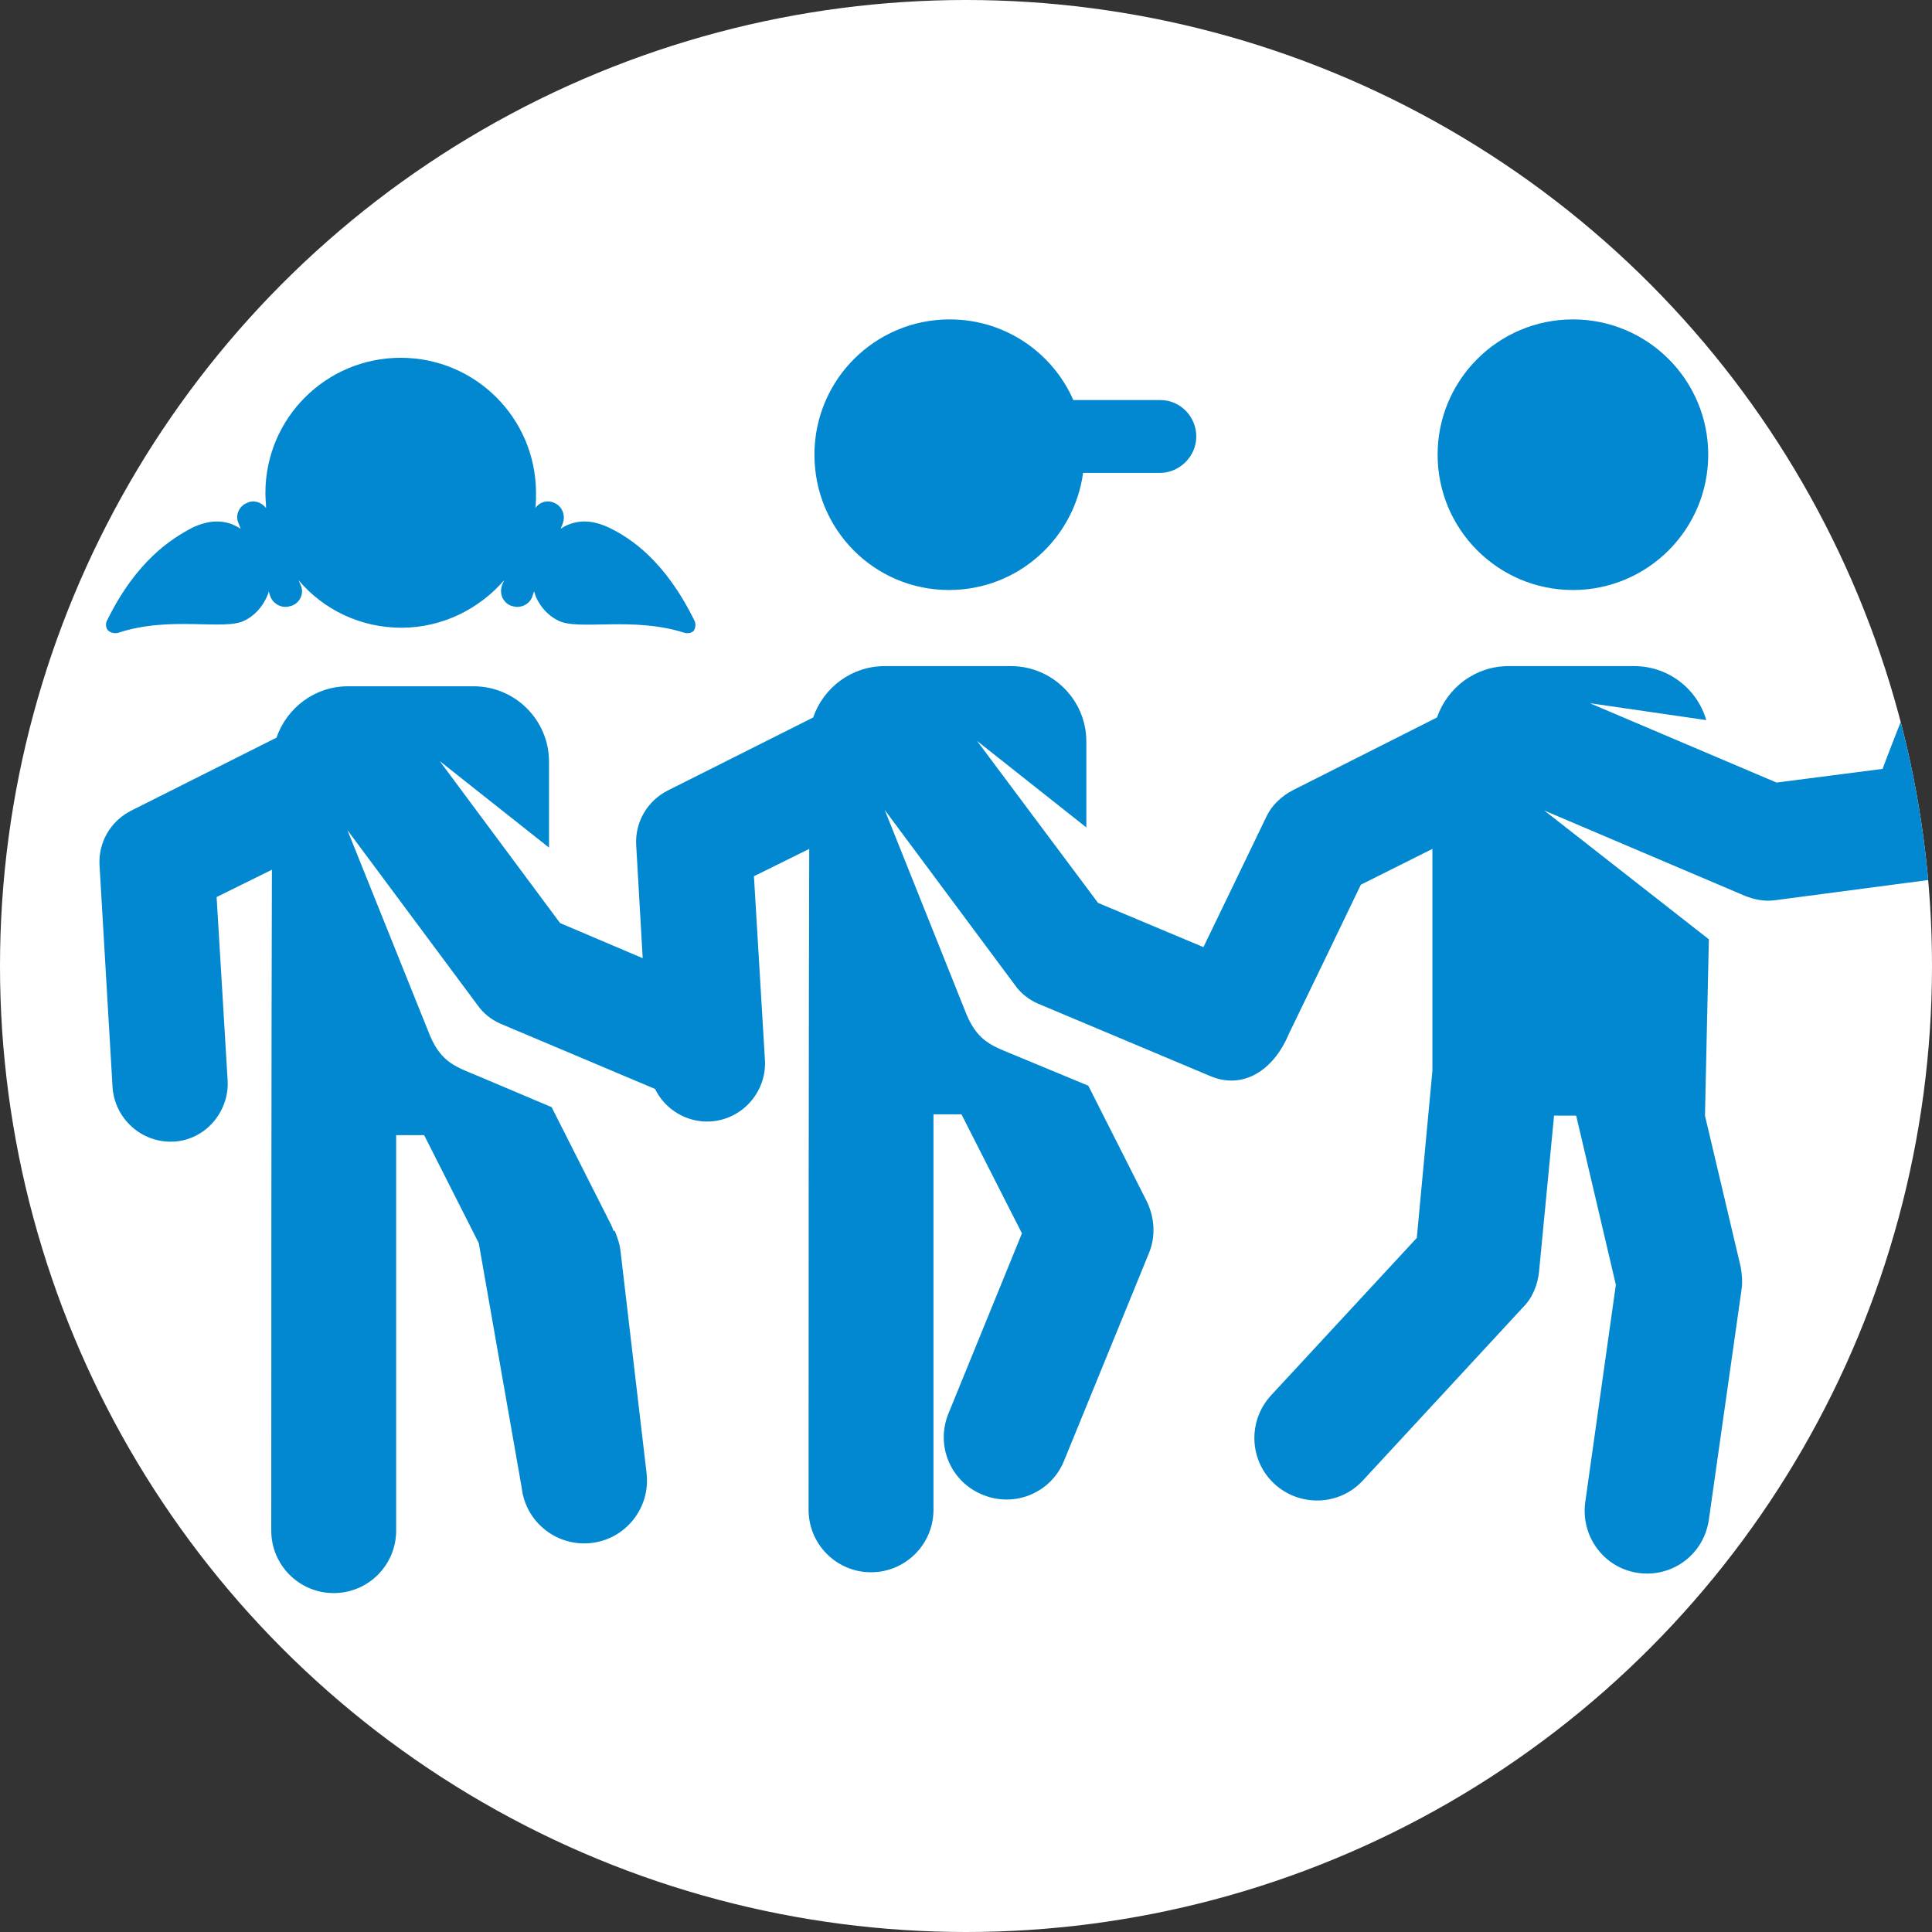 <?xml version="1.0" encoding="utf-8"?>
<!-- Generator: Adobe Illustrator 21.0.0, SVG Export Plug-In . SVG Version: 6.00 Build 0)  -->
<svg version="1.1" id="Шар_1" xmlns="http://www.w3.org/2000/svg" xmlns:xlink="http://www.w3.org/1999/xlink" x="0px" y="0px"
	 viewBox="0 0 297 297" style="enable-background:new 0 0 297 297;" xml:space="preserve">
<rect x="0" y="0" width="297" height="297" fill="#333333" stroke="none"/>
<style type="text/css">
	.st0{fill:#FFFFFF;}
	.st1{clip-path:url(#SVGID_2_);}
	.st2{fill:#0288D1;}
</style>
<circle class="st0" cx="148.5" cy="148.5" r="148.5"/>
<g>
	<defs>
		<circle id="SVGID_1_" cx="148.5" cy="148.5" r="148.5"/>
	</defs>
	<clipPath id="SVGID_2_">
		<use xlink:href="#SVGID_1_"  style="overflow:visible;"/>
	</clipPath>
	<g class="st1">
		<path class="st2" d="M145.9,90.7c10.5,0,19.2-7.8,20.6-18h11.8c3,0,5.6-2.5,5.6-5.6s-2.5-5.6-5.5-5.6h-13.4
			c-3.2-7.3-10.5-12.4-19-12.4c-11.5,0-20.8,9.3-20.8,20.8C125.2,81.4,134.4,90.7,145.9,90.7z"/>
		<path class="st2" d="M433.4,99.5l-35.8-29.8L390.1,58l1.6-18.4v-0.1c0.8-9-5.9-16.9-14.9-17.6l-29-2.5
			c-8.9-0.8-16.9,5.8-17.6,14.9L330,37c15.8-11.3,14.6-10.5,15.8-11.2c-1,0.9,1.7-2.3-35.7,42.2c-0.7,0.9-1.3,1.9-1.7,2.9
			c-15.1,36.7-19,47.3-19,47.3l-16.3,2.1l-28.7-12.2l17.9,2.6c-1.4-4.8-5.8-8.3-11.1-8.3h-19.3c-5.1,0-9.4,3.3-11,7.9l-22.2,11.2
			c-1.7,0.9-3.2,2.3-4,4c-7.4,15.3-4.6,9.6-9.7,20.1l-16.2-6.8l-18.6-24.9l16.8,13.3V114c0-6.4-5.2-11.6-11.6-11.6h-19.4
			c-5.1,0-9.4,3.3-11,7.9l-22.3,11.2c-3.2,1.6-5.1,4.9-4.9,8.4l1,17.4l-12.7-5.4L67.6,117l16.8,13.3v-13.2c0-6.4-5.2-11.6-11.6-11.6
			H53.5c-5.1,0-9.4,3.3-11,7.9l-22.3,11.2c-3.2,1.6-5.1,4.9-4.9,8.4l2,34.1c0.3,4.8,4.4,8.6,9.3,8.4s8.6-4.5,8.4-9.3l-1.7-28.3
			l8.5-4.2c0,0-0.1,24.7-0.1,101.6c0,5.3,4.3,9.6,9.6,9.6s9.6-4.3,9.6-9.6v-60.8h4.3l8.4,16.6l6.6,37.6c0.6,5.3,5.4,9.1,10.7,8.5
			s9.1-5.4,8.5-10.7l-4-34.1c-0.1-1.1-0.5-2.2-0.9-3.2h-0.2c-0.1-0.4-0.3-0.8-0.5-1.2l-9-17.8l-11.1-4.7c-3.6-1.5-5.8-2.1-7.6-6.3
			l-12.7-31.6l20,26.9c0.9,1.3,2.2,2.3,3.6,2.9l23.7,10c1.5,3.1,4.8,5.2,8.5,5c4.9-0.3,8.6-4.5,8.4-9.3l-1.7-28.4l8.5-4.2
			c0,0-0.1,24.7-0.1,101.6c0,5.3,4.3,9.6,9.6,9.6s9.6-4.3,9.6-9.6v-60.8h4.3l9.3,18.3l-11.3,27.7c-2,4.9,0.3,10.5,5.3,12.5
			c4.9,2,10.5-0.3,12.5-5.3l13-31.8c1.1-2.6,0.9-5.5-0.3-8l-9-17.8l-11.1-4.6c-3.6-1.5-5.8-2.1-7.6-6.3L136,124.5l20,26.9
			c0.9,1.3,2.2,2.3,3.6,2.9l26.4,11.1c5.1,2.2,9.8-0.9,12.1-6.4c7.2-14.9,3.4-7,11.1-23l11-5.5v34.1l-2.4,25.7l-22.4,24.2
			c-3.6,3.9-3.4,10,0.5,13.6c3.9,3.6,10,3.4,13.6-0.5l24.6-26.6c1.5-1.5,2.3-3.5,2.5-5.6l2.3-23.9h3.4l6.1,26l-4.7,33.4
			c-0.8,5.8,3.6,11,9.5,11c4.7,0,8.8-3.4,9.5-8.3l5-35.2c0.2-1.2,0.1-2.4-0.1-3.6l-5.5-23.3l0.6-27.1l-25.3-19.8l30.8,13.1
			c1.5,0.6,3,0.9,4.6,0.7l27.3-3.6c4.3-0.6,7.4-4.6,8.8-8.6c0.6-1.7,4.4-10.1,18.9-45.4c36.1-43,33.6-39.9,34.3-41
			c-0.1,0.3-25.1,45.9-25.1,45.9l-12.3,39.8l6.8,42.9l-21,55.5c-2.6,6.8,0.9,14.4,7.6,16.9c6.8,2.6,14.4-0.9,16.9-7.6l22.1-58.7
			c0.8-2.1,1.1-4.4,0.7-6.7c-0.9-6-6.4-40.6-7.4-47.5l6.9,0.6l21,46.3l14.6,64.2c1.6,7.1,8.6,11.5,15.7,9.9
			c7.1-1.6,11.5-8.6,9.9-15.7l-14.8-65.5c-0.2-0.9-0.5-1.7-0.9-2.5l-18-40c0.8-9.5,1.5-16.8,2.4-27.7l32.1,26.7
			c4.6,3.8,11.5,3.2,15.4-1.5C438.7,110.3,438,103.4,433.4,99.5z"/>
		<path class="st2" d="M367.3,12.2c13.3,1.1,25-8.7,26.1-22c1.1-13.3-8.8-25-22-26.1c-13.3-1.1-25,8.7-26.1,22
			C344.1-0.5,354.1,11.1,367.3,12.2z"/>
		<circle class="st2" cx="241.8" cy="69.9" r="20.8"/>
		<path class="st2" d="M18.1,97.3c8.1-2.7,16.3-0.3,19.5-1.9c1.6-0.8,2.7-2.1,3.4-3.6c0.1-0.3,0.3-0.6,0.3-0.9l0.3,0.9
			c0.4,0.9,1.3,1.5,2.3,1.5c0.3,0,0.7-0.1,1-0.2c1.3-0.5,1.9-2,1.3-3.2l-0.3-0.7c3.8,4.5,9.5,7.3,15.8,7.3s12-2.9,15.8-7.3l-0.3,0.7
			c-0.5,1.3,0.1,2.7,1.3,3.2c0.3,0.1,0.7,0.2,1,0.2c0.9,0,1.9-0.5,2.3-1.5l0.3-0.9c0.1,0.3,0.2,0.6,0.3,0.9c0.7,1.5,1.8,2.8,3.4,3.6
			c3.2,1.6,11.4-0.7,19.5,1.9c0.5,0.1,1.1,0,1.4-0.4c0.2-0.4,0.3-0.9,0.1-1.4c-4.6-9.4-9.9-12.8-13.2-14.4c-1.9-0.9-4-1.3-6.1-0.5
			c-0.5,0.2-0.9,0.4-1.3,0.7l0.3-0.8c0.5-1.3-0.1-2.7-1.3-3.2c-1.1-0.5-2.3-0.1-2.9,0.8c0.1-0.8,0.1-1.5,0.1-2.3
			c0-11.5-9.3-20.8-20.8-20.8s-20.8,9.3-20.8,20.8c0,0.8,0.1,1.6,0.1,2.3c-0.7-0.9-1.9-1.3-2.9-0.8c-1.3,0.5-1.9,2-1.3,3.2l0.3,0.8
			c-0.4-0.3-0.9-0.5-1.3-0.7c-2.1-0.8-4.2-0.4-6.1,0.5c-3.2,1.7-8.6,5-13.2,14.4c-0.2,0.5-0.1,1.1,0.2,1.4
			C17,97.3,17.6,97.4,18.1,97.3z"/>
	</g>
</g>
</svg>
